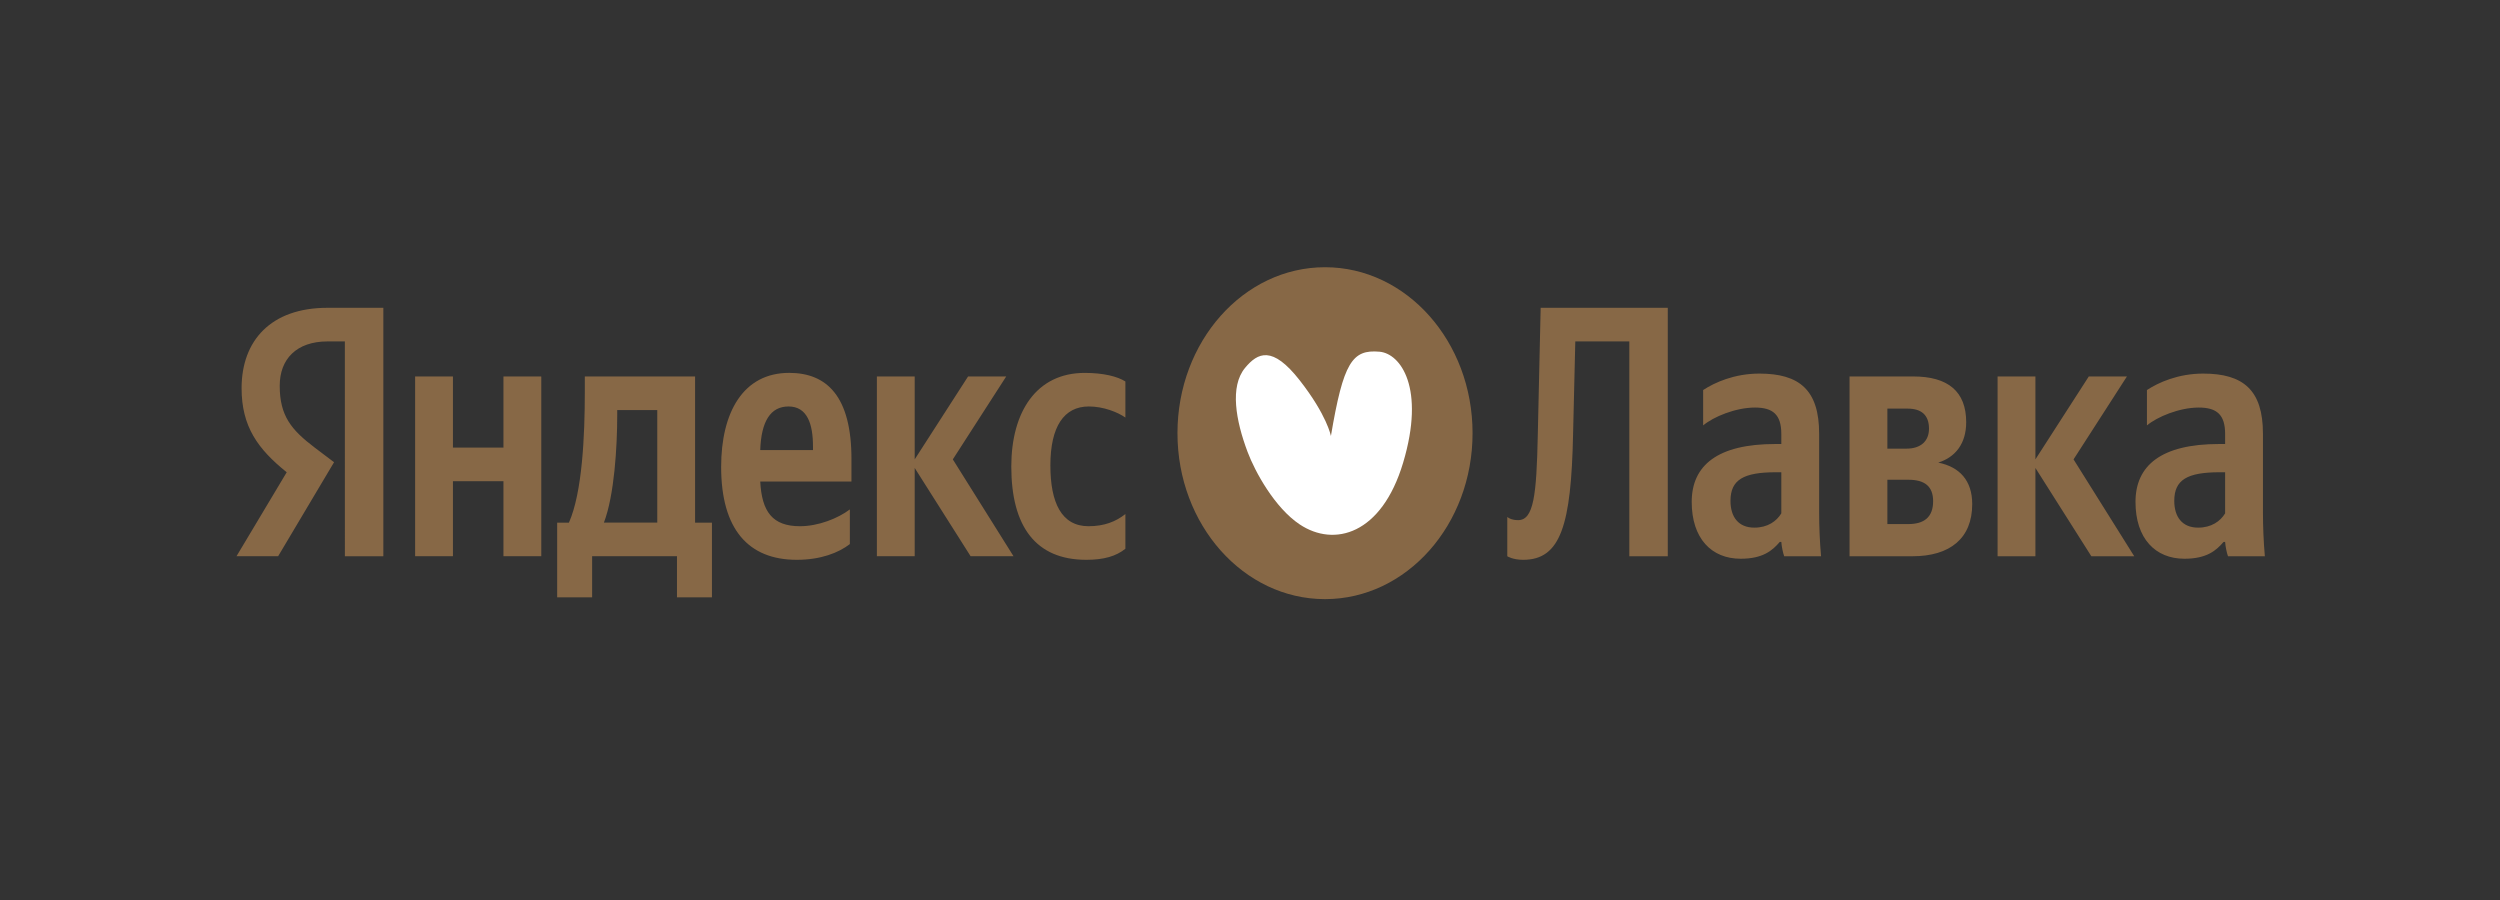 <svg width="250" height="90" viewBox="0 0 250 90" fill="none" xmlns="http://www.w3.org/2000/svg">
<rect x="0" y="0" width="250" height="90" fill="#333333" stroke="none"/>
<path d="M34.487 55.625H38.334V30.781H32.739C27.114 30.781 24.159 34.035 24.159 38.825C24.159 42.648 25.778 44.901 28.672 47.225L23.65 55.623H27.813L33.406 46.223L31.468 44.758C29.116 42.971 27.972 41.577 27.972 38.574C27.972 35.929 29.624 34.141 32.77 34.141H34.486L34.487 55.625ZM84.986 54.408V50.941C83.809 51.834 81.84 52.622 79.997 52.622C77.232 52.622 76.183 51.155 76.024 48.153H85.146V45.903C85.146 39.647 82.697 37.287 78.916 37.287C74.307 37.287 72.115 41.255 72.115 46.689C72.115 52.943 74.848 55.981 79.679 55.981C82.094 55.981 83.874 55.266 84.986 54.408ZM108.63 55.981C110.378 55.981 111.617 55.623 112.539 54.873V51.406C111.586 52.156 110.441 52.622 108.852 52.622C106.15 52.622 105.038 50.262 105.038 46.544C105.038 42.648 106.405 40.647 108.884 40.647C110.345 40.647 111.776 41.219 112.539 41.755V38.147C111.745 37.646 110.345 37.29 108.471 37.29C103.64 37.29 101.13 41.184 101.13 46.654C101.13 52.658 103.577 55.981 108.63 55.981ZM50.346 37.645V44.758H45.294V37.645H41.512V55.623H45.294V48.118H50.346V55.623H54.128V37.645H50.346ZM71.194 52.264H69.509V37.645H58.482V39.182C58.482 43.578 58.227 49.262 56.893 52.264H55.717V59.735H59.212V55.623H67.698V59.735H71.194V52.263V52.264ZM97.061 55.623H101.352L95.282 45.938L100.622 37.645H96.808L91.469 45.938V37.645H87.687V55.623H91.469V46.795L97.061 55.623ZM78.852 40.647C80.728 40.647 81.299 42.399 81.299 44.651V45.008H76.024C76.12 42.149 77.041 40.647 78.852 40.647ZM65.727 52.263H60.389C61.437 49.546 61.722 44.649 61.722 41.539V41.004H65.727V52.263Z" fill="#876846"/>
<path d="M147.256 43.317C147.256 34.152 140.65 26.723 132.502 26.723C124.352 26.723 117.747 34.152 117.747 43.317C117.747 52.483 124.352 59.913 132.5 59.913C140.65 59.913 147.256 52.483 147.256 43.317Z" fill="#876846"/>
<path d="M133.091 43.601C134.338 36.213 135.225 34.933 137.945 35.17C140.073 35.355 142.546 38.809 140.313 46.27C138.163 53.462 133.419 54.74 129.97 52.441C127.471 50.774 125.5 47.173 124.755 45.185C123.58 42.062 122.963 38.65 124.508 36.786C125.774 35.26 127.228 34.525 129.97 38.031C132.713 41.536 133.091 43.601 133.091 43.601Z" fill="white"/>
<path d="M150.728 51.693V55.624C150.728 55.624 151.269 55.981 152.318 55.981C156.068 55.981 157.117 52.515 157.307 43.436L157.53 34.142H162.932V55.625H166.777V30.783H154.066L153.779 43.506C153.653 49.547 153.366 52.014 151.81 52.014C151.046 52.014 150.728 51.693 150.728 51.693ZM181.914 43.364C181.914 39.003 179.945 37.359 175.94 37.359C173.429 37.359 171.459 38.253 170.315 39.003V42.542C171.332 41.684 173.556 40.755 175.495 40.755C177.306 40.755 178.132 41.47 178.132 43.4V44.401H177.529C171.745 44.401 169.171 46.546 169.171 50.192C169.171 53.837 171.141 55.874 174.065 55.874C176.289 55.874 177.243 55.052 177.974 54.195H178.132C178.164 54.66 178.292 55.266 178.418 55.624H182.105C181.978 54.163 181.915 52.696 181.914 51.228V43.364ZM178.132 51.335C177.656 52.122 176.767 52.764 175.432 52.764C173.842 52.764 173.048 51.693 173.048 50.084C173.048 47.975 174.351 47.225 177.593 47.225H178.132V51.335ZM191.247 55.625C194.997 55.625 197.222 53.837 197.222 50.406C197.222 48.046 195.951 46.688 193.822 46.26C195.538 45.724 196.619 44.364 196.619 42.22C196.619 39.147 194.806 37.645 191.312 37.645H184.955V55.624L191.247 55.625ZM190.771 40.862C192.137 40.862 192.9 41.505 192.9 42.864C192.9 44.115 192.074 44.865 190.644 44.865H188.737V40.862H190.771ZM190.834 47.975C192.455 47.975 193.313 48.618 193.313 50.119C193.313 51.764 192.359 52.407 190.834 52.407H188.737V47.975H190.834ZM209.134 55.625H213.424L207.355 45.938L212.693 37.645H208.88L203.541 45.938V37.645H199.759V55.624H203.541V46.795L209.134 55.625ZM226.295 43.364C226.295 39.003 224.324 37.359 220.319 37.359C217.809 37.359 215.839 38.253 214.694 39.003V42.542C215.711 41.684 217.936 40.755 219.874 40.755C221.686 40.755 222.513 41.47 222.513 43.4V44.401H221.909C216.124 44.401 213.55 46.546 213.55 50.192C213.55 53.837 215.521 55.874 218.444 55.874C220.67 55.874 221.622 55.052 222.353 54.195H222.513C222.544 54.66 222.671 55.266 222.799 55.624H226.485C226.358 54.163 226.295 52.696 226.295 51.228V43.364ZM222.513 51.335C222.035 52.122 221.146 52.764 219.811 52.764C218.223 52.764 217.427 51.693 217.427 50.084C217.427 47.975 218.731 47.225 221.972 47.225H222.513V51.335Z" fill="#876846"/>
</svg>
